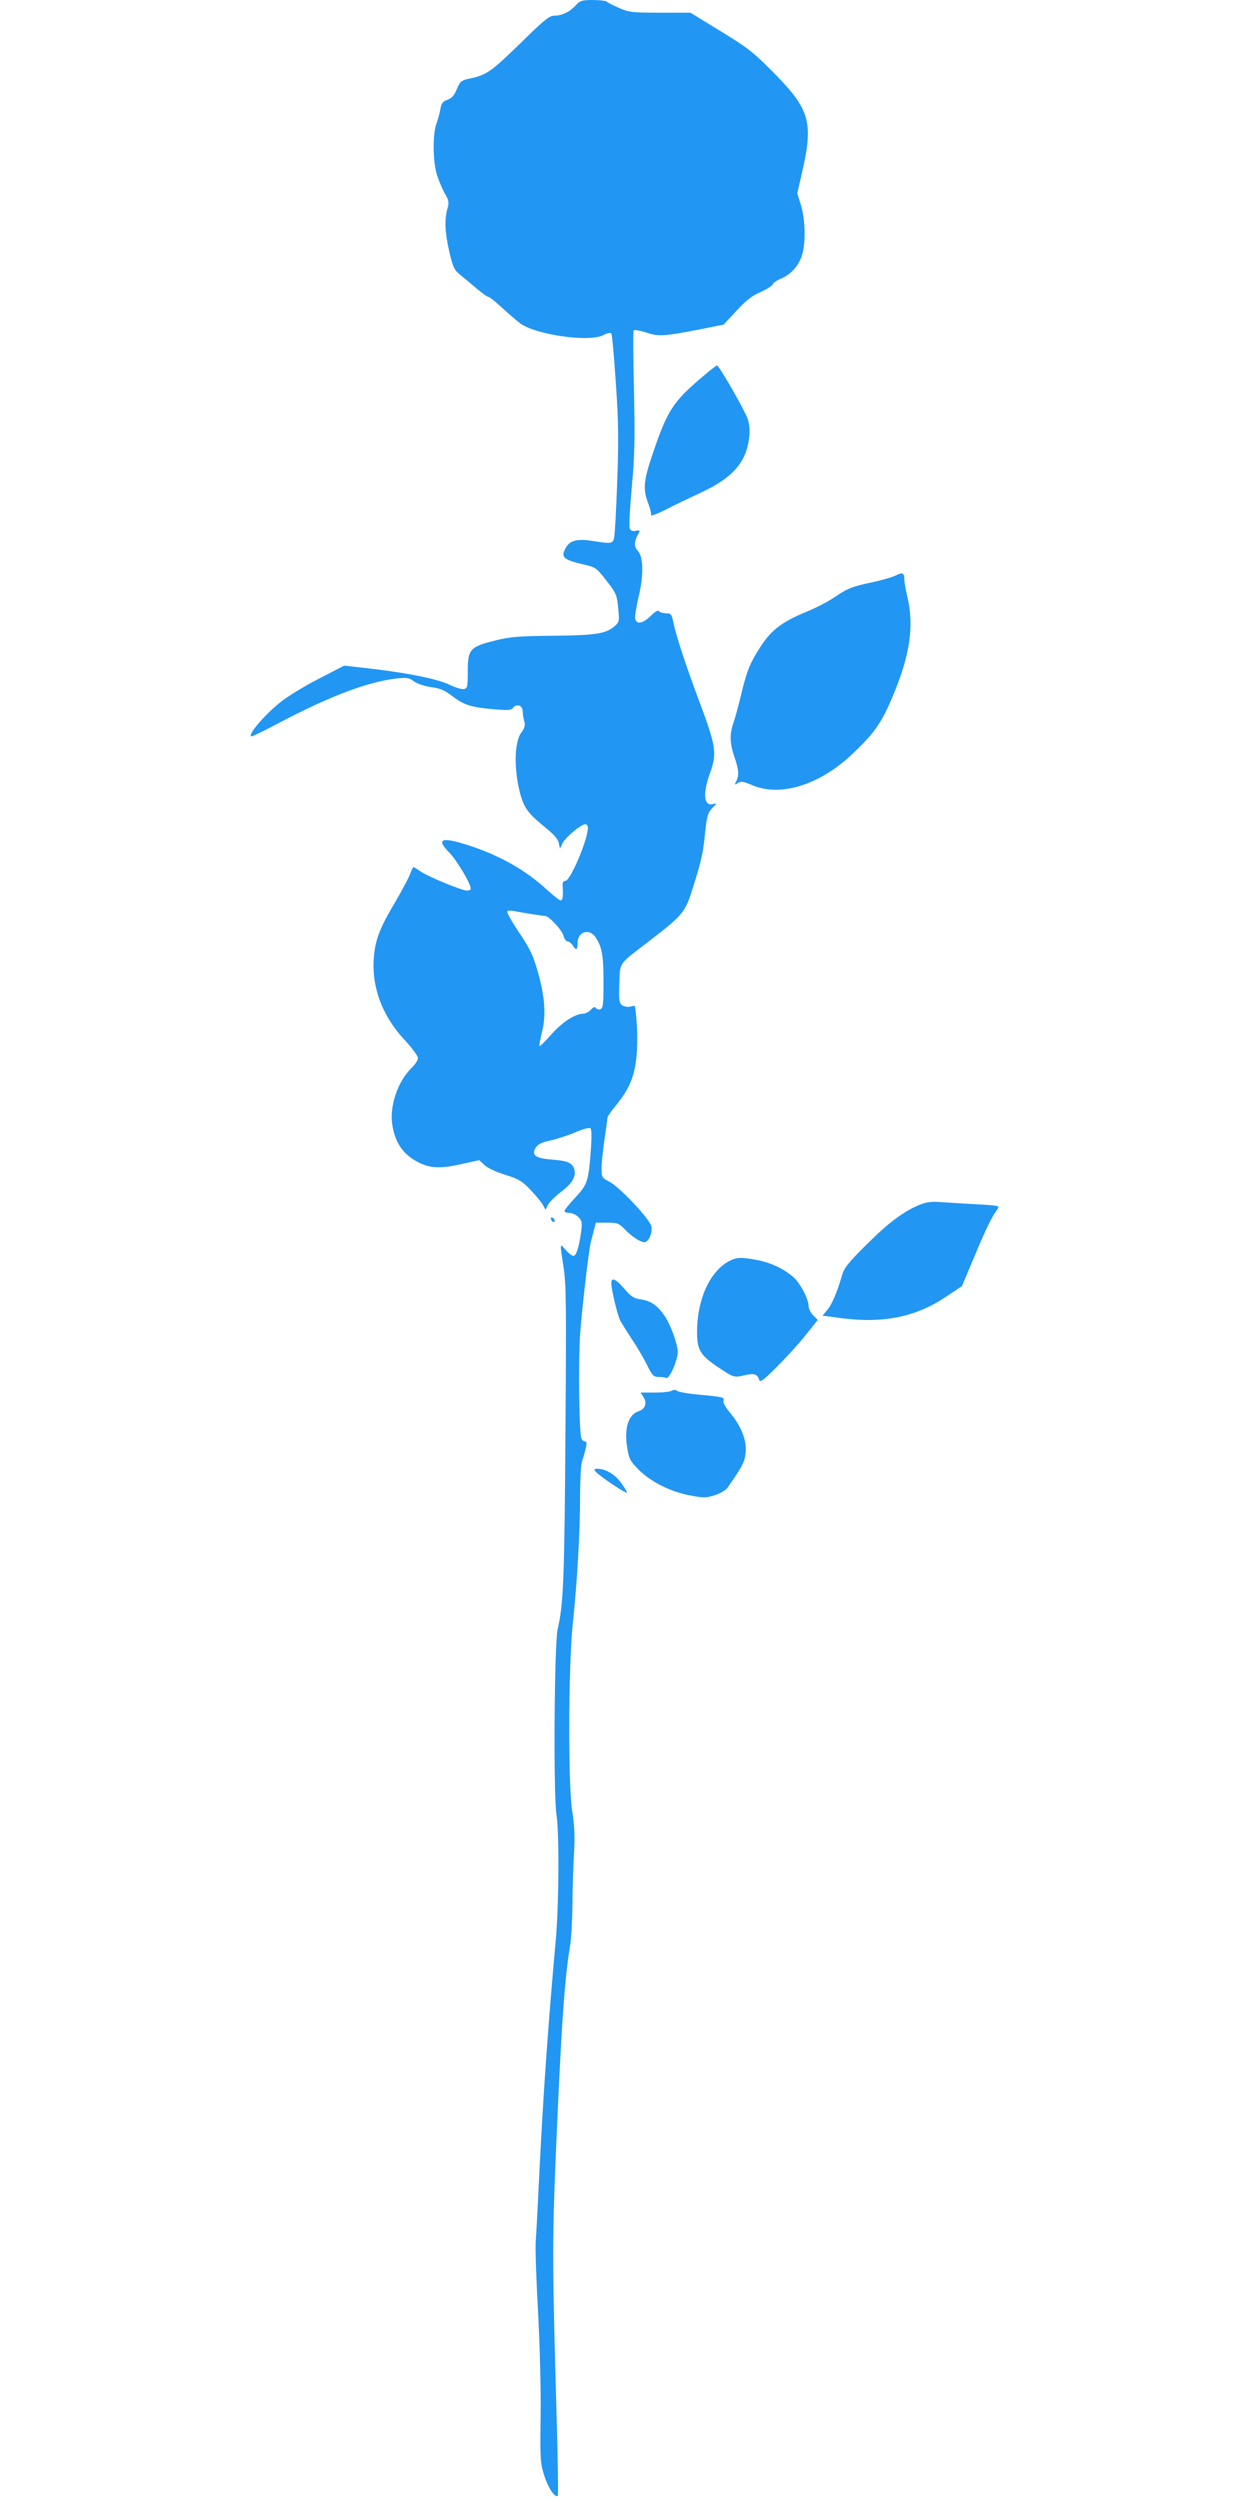 <?xml version="1.0" standalone="no"?>
<!DOCTYPE svg PUBLIC "-//W3C//DTD SVG 20010904//EN"
 "http://www.w3.org/TR/2001/REC-SVG-20010904/DTD/svg10.dtd">
<svg version="1.0" xmlns="http://www.w3.org/2000/svg"
 width="640pt" height="1280pt" viewBox="0 0 640 1280"
 preserveAspectRatio="xMidYMid meet">
<g transform="translate(0,1280) scale(0.1,-0.1)"
fill="#2196f3" stroke="none">
<path d="M2949 12774 c-32 -35 -71 -54 -109 -54 -27 0 -52 -20 -173 -139 -151
-147 -176 -165 -257 -182 -48 -10 -53 -14 -71 -55 -13 -33 -27 -48 -49 -55
-23 -9 -31 -18 -35 -47 -4 -21 -13 -55 -21 -77 -19 -54 -18 -188 2 -256 9 -30
27 -73 40 -97 22 -37 24 -47 15 -80 -16 -56 -13 -125 10 -223 18 -77 25 -92
55 -116 19 -15 57 -47 84 -70 28 -24 55 -43 61 -43 5 0 38 -26 72 -58 34 -31
76 -67 92 -79 83 -58 352 -96 424 -59 18 10 37 14 41 9 4 -4 14 -118 23 -253
14 -199 15 -294 7 -507 -5 -144 -12 -274 -16 -288 -7 -29 -15 -30 -114 -14
-81 12 -117 1 -138 -45 -19 -39 -4 -52 87 -74 72 -16 74 -18 126 -85 49 -63
54 -73 60 -139 7 -69 6 -73 -19 -95 -45 -38 -98 -46 -316 -48 -177 -2 -218 -5
-297 -25 -127 -32 -138 -44 -138 -158 0 -80 -2 -87 -21 -90 -11 -2 -43 8 -70
21 -58 29 -206 60 -401 83 l-141 16 -131 -68 c-73 -37 -160 -91 -195 -119 -84
-67 -175 -175 -147 -175 5 0 67 30 138 68 263 138 455 211 603 228 54 6 65 4
90 -15 17 -12 55 -25 88 -29 43 -6 70 -17 98 -39 66 -51 100 -63 207 -73 87
-8 104 -7 114 6 17 23 48 13 49 -16 0 -14 4 -37 8 -52 6 -21 3 -35 -16 -60
-31 -45 -37 -160 -13 -276 22 -101 40 -129 130 -203 49 -39 72 -65 76 -85 l6
-29 13 27 c14 30 95 98 117 98 7 0 13 -8 13 -18 0 -61 -90 -272 -115 -272 -12
0 -16 -8 -14 -32 3 -49 0 -68 -11 -68 -6 0 -36 24 -69 54 -112 103 -247 179
-412 231 -133 42 -157 29 -86 -43 39 -42 107 -156 107 -182 0 -6 -9 -10 -19
-10 -26 0 -203 73 -239 99 -17 12 -32 21 -35 21 -3 0 -10 -15 -17 -34 -6 -18
-40 -82 -75 -142 -80 -134 -104 -195 -111 -287 -12 -151 43 -299 158 -422 37
-40 68 -82 68 -92 0 -11 -14 -32 -31 -49 -74 -71 -118 -203 -99 -302 16 -88
57 -145 132 -183 60 -31 113 -33 217 -10 l95 21 26 -25 c16 -15 61 -36 107
-50 70 -22 86 -32 130 -78 27 -29 56 -63 63 -77 l13 -24 13 26 c7 13 37 43 67
66 58 43 80 83 66 119 -11 30 -34 40 -113 46 -84 6 -107 23 -83 61 12 18 32
28 73 36 31 7 88 25 126 41 38 17 74 27 80 23 7 -5 8 -36 4 -100 -13 -175 -17
-186 -79 -254 -32 -34 -57 -65 -57 -71 0 -5 11 -9 25 -9 14 0 35 -10 46 -21
18 -18 20 -28 15 -73 -11 -79 -25 -126 -40 -126 -8 0 -26 14 -40 31 -31 36
-30 37 -11 -87 14 -83 15 -200 10 -856 -5 -743 -10 -872 -40 -1000 -17 -78
-22 -844 -6 -948 15 -96 13 -460 -4 -650 -37 -407 -62 -759 -82 -1155 -8 -170
-17 -341 -20 -380 -3 -38 3 -203 12 -365 9 -170 15 -395 13 -530 -3 -220 -2
-240 19 -306 21 -65 55 -115 69 -102 3 4 0 201 -7 440 -21 730 -21 870 -5
1263 29 695 46 943 76 1120 5 33 10 123 11 200 0 77 4 196 8 265 5 91 2 149
-9 215 -22 133 -20 755 3 965 22 207 37 465 37 646 0 81 4 161 9 178 27 87 29
106 16 106 -8 0 -16 8 -19 18 -11 36 -15 390 -6 529 9 126 44 431 55 473 2 8
9 34 15 58 l11 42 57 0 c53 0 61 -3 93 -36 33 -35 78 -64 98 -64 22 0 43 48
36 81 -9 39 -163 202 -217 230 -36 18 -38 22 -38 68 0 26 7 92 15 147 8 54 15
104 15 110 0 7 18 33 40 60 72 87 99 152 109 256 7 73 4 177 -8 257 -1 2 -12
1 -24 -3 -13 -3 -32 0 -41 7 -16 11 -18 27 -15 111 4 111 -6 96 144 211 185
142 193 152 234 284 45 146 50 169 61 276 9 86 14 103 36 127 26 26 26 27 4
21 -47 -12 -53 54 -14 161 35 97 30 135 -49 347 -76 203 -122 343 -138 417
-10 48 -13 52 -39 52 -16 0 -32 5 -36 11 -4 7 -21 -3 -44 -26 -40 -39 -72 -44
-78 -11 -2 10 6 60 18 112 26 108 24 202 -3 232 -21 23 -21 44 -3 81 15 27 14
28 -9 23 -17 -3 -27 1 -31 13 -4 9 1 105 11 213 15 163 16 248 11 494 -4 164
-5 301 -2 306 3 5 31 0 63 -10 65 -22 87 -21 278 16 l120 24 65 70 c48 52 80
78 123 96 31 14 60 32 63 40 3 8 22 21 42 29 49 20 88 62 107 116 21 61 19
185 -4 260 l-19 61 23 100 c61 264 43 328 -143 517 -105 106 -134 129 -272
213 l-155 95 -155 0 c-142 0 -160 2 -210 24 -30 13 -59 28 -64 33 -6 4 -38 8
-71 8 -53 0 -65 -3 -86 -26z m-229 -4654 c36 -5 68 -10 72 -10 19 0 87 -74 93
-101 4 -16 13 -29 21 -29 7 0 19 -9 26 -20 18 -28 25 -25 25 11 0 58 58 78 91
32 34 -50 42 -93 42 -230 0 -113 -2 -135 -16 -140 -9 -3 -19 -1 -23 6 -5 8
-13 5 -26 -9 -10 -11 -27 -20 -38 -20 -42 0 -109 -44 -164 -106 -31 -35 -58
-62 -61 -60 -2 3 4 35 13 73 22 86 15 181 -23 313 -22 77 -39 114 -94 195 -36
54 -64 103 -61 108 3 4 17 6 31 3 15 -3 56 -10 92 -16z"/>
<path d="M3605 10878 c-159 -134 -187 -176 -264 -404 -46 -134 -50 -181 -22
-251 10 -26 16 -53 14 -60 -3 -7 31 5 74 27 43 22 126 62 184 89 162 76 230
154 245 282 4 36 1 68 -8 95 -16 45 -147 274 -157 273 -3 0 -33 -23 -66 -51z"/>
<path d="M4587 9854 c-15 -8 -67 -23 -115 -34 -111 -23 -132 -32 -201 -79 -31
-21 -96 -55 -146 -75 -119 -49 -176 -92 -229 -174 -56 -86 -72 -125 -101 -247
-13 -55 -31 -120 -39 -144 -21 -58 -20 -106 4 -176 23 -65 25 -97 9 -126 -9
-18 -8 -19 9 -8 16 10 29 8 73 -11 143 -61 340 -1 506 153 116 108 156 164
212 298 90 212 112 362 77 512 -9 38 -16 79 -16 92 0 32 -10 36 -43 19z"/>
<path d="M4710 6632 c-82 -33 -160 -91 -274 -205 -92 -91 -115 -120 -125 -157
-24 -84 -52 -150 -76 -178 l-24 -28 105 -14 c209 -26 374 8 525 109 l84 56 61
145 c60 144 90 206 119 246 15 21 15 21 -102 28 -65 3 -147 9 -183 11 -49 4
-76 1 -110 -13z"/>
<path d="M2820 6561 c0 -5 5 -13 10 -16 6 -3 10 -2 10 4 0 5 -4 13 -10 16 -5
3 -10 2 -10 -4z"/>
<path d="M3735 6344 c-99 -51 -165 -194 -166 -359 -1 -96 15 -123 109 -186 80
-53 79 -53 136 -40 46 11 63 6 72 -21 5 -18 16 -11 86 58 44 44 111 116 148
162 l67 84 -23 23 c-13 13 -24 34 -24 47 0 38 -45 122 -80 151 -49 42 -118 74
-185 86 -79 15 -104 14 -140 -5z"/>
<path d="M3130 6229 c0 -31 31 -161 45 -189 7 -14 34 -56 59 -95 26 -38 61
-98 78 -132 27 -55 34 -63 59 -63 15 0 33 -2 41 -5 16 -6 58 91 58 133 0 41
-37 141 -68 186 -37 53 -71 76 -121 83 -35 5 -50 14 -84 54 -45 52 -67 62 -67
28z"/>
<path d="M3440 5680 c-8 -6 -48 -10 -88 -10 l-72 0 15 -24 c19 -28 8 -61 -24
-71 -53 -16 -76 -87 -60 -185 9 -58 15 -70 56 -112 63 -64 164 -115 263 -134
74 -14 85 -14 131 1 27 9 56 26 64 38 77 110 89 134 93 184 5 61 -24 133 -82
202 -20 24 -35 50 -32 58 7 19 -2 21 -122 32 -57 5 -109 14 -115 20 -8 6 -18
6 -27 1z"/>
<path d="M3049 5266 c19 -23 161 -118 161 -108 0 5 -14 28 -31 51 -30 42 -79
71 -120 71 -17 0 -19 -3 -10 -14z"/>
</g>
</svg>
